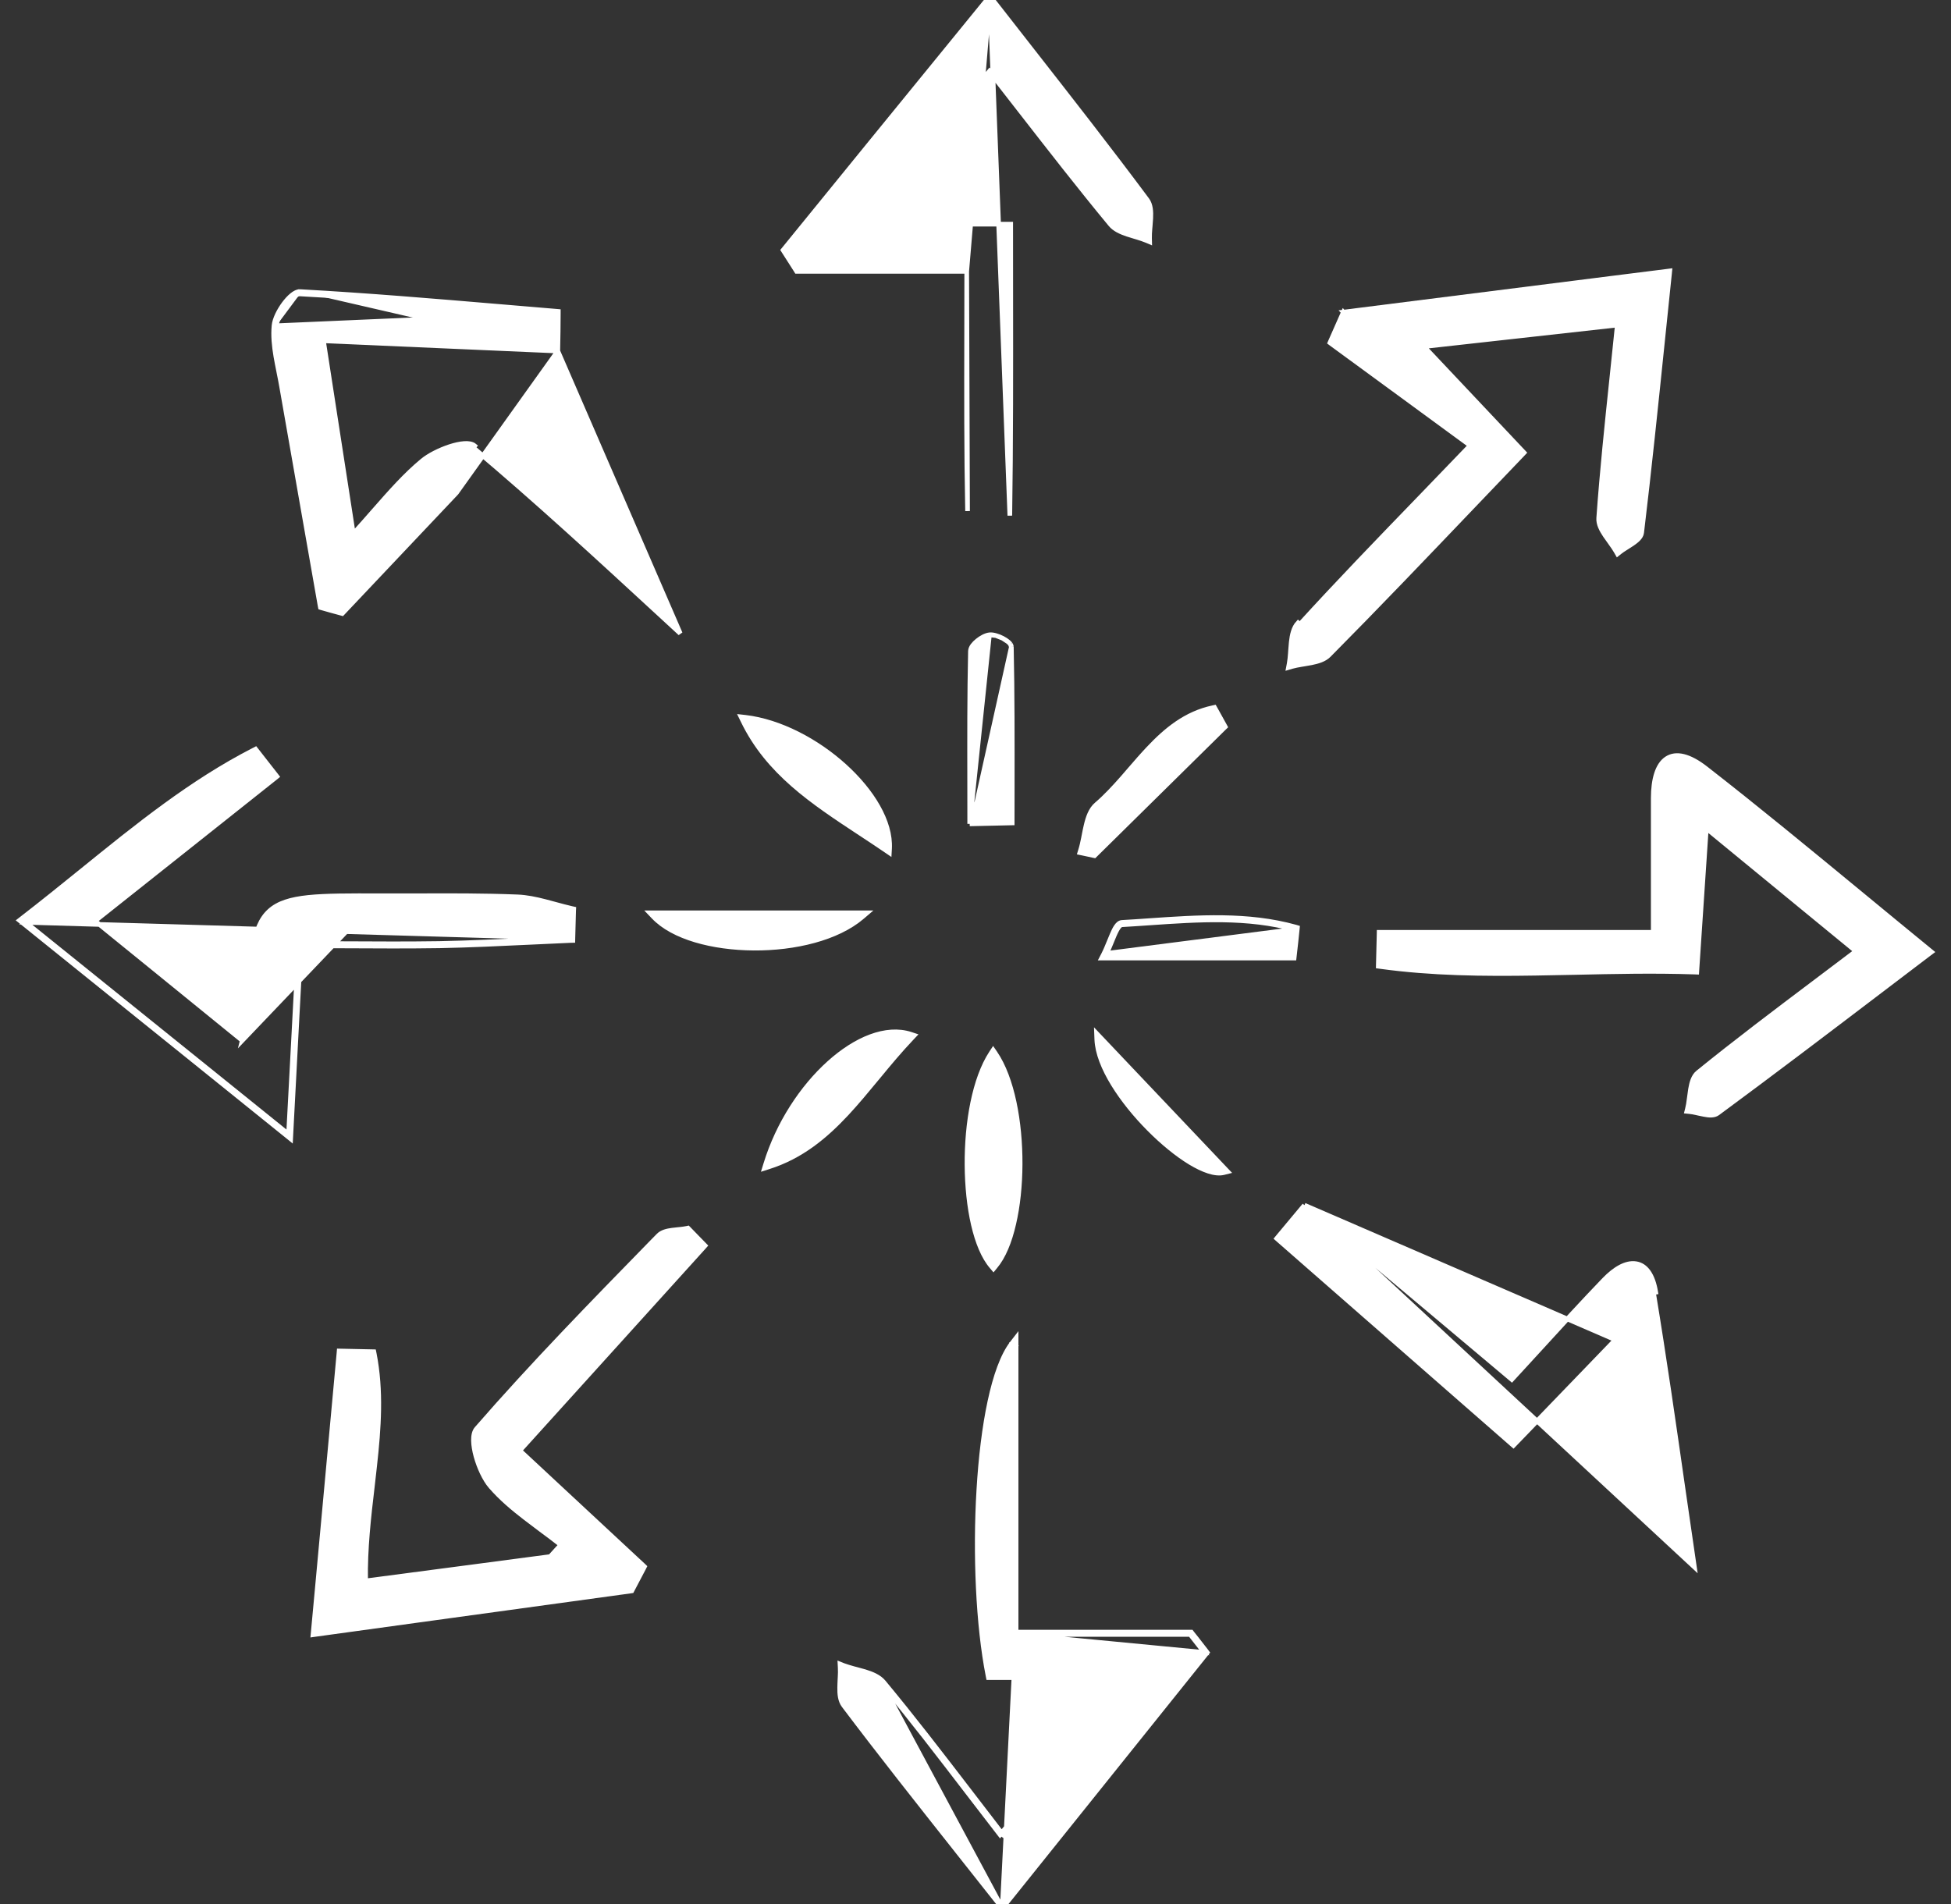 <svg xmlns="http://www.w3.org/2000/svg" width="42" height="41" viewBox="0 0 42 41" fill="none"><rect x="0" y="0" width="42" height="41" fill="#333333" stroke="none"/><path d="M5.215 22.401C4.547 21.858 3.924 21.352 3.301 20.845C2.887 20.509 2.474 20.174 2.047 19.827C2.872 19.172 3.66 18.546 4.436 17.93C4.935 17.533 5.429 17.141 5.924 16.748L5.962 16.717L5.932 16.678C5.865 16.592 5.797 16.506 5.729 16.419C5.662 16.333 5.594 16.247 5.527 16.16L5.502 16.128L5.465 16.147C4.122 16.835 2.956 17.779 1.743 18.762C1.327 19.098 0.906 19.439 0.469 19.776L0.419 19.815L0.469 19.855C1.865 20.979 3.151 22.015 4.548 23.141C5.072 23.564 5.613 24 6.181 24.457L6.257 24.519L6.262 24.421C6.313 23.432 6.358 22.601 6.4 21.797C6.426 21.318 6.451 20.849 6.477 20.363C6.802 20.363 7.126 20.364 7.449 20.366C8.122 20.37 8.791 20.373 9.459 20.363L9.459 20.363C10.119 20.35 10.779 20.318 11.439 20.287C11.721 20.274 12.003 20.26 12.285 20.248L12.332 20.247L12.333 20.2L12.349 19.61L12.351 19.569L12.31 19.56C12.192 19.533 12.075 19.501 11.957 19.469C11.883 19.449 11.808 19.428 11.732 19.409C11.537 19.359 11.339 19.317 11.14 19.309L11.14 19.309C10.418 19.28 9.695 19.282 8.974 19.285C8.712 19.285 8.45 19.286 8.189 19.285L5.215 22.401ZM5.215 22.401C5.233 22.328 5.249 22.265 5.264 22.209C5.271 22.183 5.277 22.159 5.283 22.135C5.306 22.045 5.321 21.975 5.325 21.906L5.325 21.906L5.325 21.902C5.36 21.26 5.387 20.774 5.449 20.408C5.512 20.042 5.611 19.786 5.8 19.614C5.988 19.442 6.256 19.361 6.637 19.321C7.018 19.282 7.521 19.283 8.186 19.285L8.189 19.285L5.215 22.401ZM12.283 20.198C12.001 20.21 11.718 20.224 11.436 20.237C10.777 20.268 10.117 20.3 9.458 20.313C8.791 20.323 8.123 20.32 7.45 20.316C7.111 20.314 6.771 20.313 6.429 20.313C6.403 20.816 6.377 21.3 6.351 21.794C6.309 22.581 6.265 23.395 6.215 24.357C6.224 24.364 6.234 24.372 6.243 24.379L6.212 24.418L6.162 24.416C6.163 24.404 6.163 24.392 6.164 24.38C5.614 23.936 5.089 23.513 4.579 23.102C3.196 21.987 1.921 20.959 0.54 19.848C0.537 19.851 0.534 19.853 0.531 19.856L12.283 20.198Z" fill="white" stroke="white" stroke-width="0.1"></path><path d="M12.008 7.557L11.956 7.555L11.956 7.555C10.328 7.484 8.7 7.413 6.963 7.337C7.034 7.795 7.103 8.239 7.171 8.682C7.31 9.578 7.449 10.474 7.606 11.492C7.764 11.318 7.911 11.151 8.05 10.992C8.411 10.581 8.726 10.223 9.088 9.923C9.231 9.803 9.465 9.686 9.682 9.615C9.79 9.58 9.898 9.555 9.989 9.549C10.077 9.542 10.165 9.552 10.22 9.599C10.22 9.599 10.22 9.599 10.22 9.599L10.188 9.637C11.558 10.791 12.876 12.007 14.193 13.221C14.344 13.36 14.494 13.498 14.644 13.637L12.008 7.557ZM12.008 7.557L12.009 7.506C12.014 7.256 12.019 7.003 12.019 6.751V6.705L11.973 6.701C11.581 6.668 11.189 6.635 10.797 6.602C9.352 6.48 7.908 6.358 6.462 6.278M12.008 7.557L9.825 10.611C9.657 10.788 9.489 10.967 9.319 11.146C8.682 11.821 8.036 12.505 7.388 13.188L7.368 13.209L7.339 13.201L7.339 13.201C7.202 13.164 7.065 13.127 6.928 13.087L6.898 13.078L6.892 13.048C6.795 12.495 6.698 11.944 6.601 11.392C6.421 10.37 6.241 9.348 6.063 8.326L6.063 8.326C6.046 8.224 6.025 8.122 6.004 8.018C6.003 8.012 6.002 8.007 6.001 8.001C5.979 7.891 5.957 7.781 5.938 7.671C5.901 7.45 5.878 7.228 5.899 7.009L5.899 7.009C5.912 6.869 6.005 6.686 6.11 6.543C6.164 6.47 6.223 6.404 6.281 6.357C6.336 6.311 6.4 6.275 6.462 6.278M6.113 8.317C6.29 9.34 6.47 10.361 6.65 11.383C6.747 11.935 6.845 12.487 6.942 13.039L6.113 8.317ZM6.113 8.317C6.095 8.215 6.074 8.112 6.053 8.009C5.986 7.675 5.918 7.338 5.949 7.013M6.113 8.317L5.949 7.013M5.949 7.013C5.973 6.761 6.292 6.318 6.459 6.328M5.949 7.013L11.969 6.751C11.577 6.718 11.184 6.685 10.792 6.652C9.347 6.53 7.904 6.408 6.459 6.328M6.462 6.278C6.462 6.278 6.462 6.278 6.462 6.278L6.459 6.328M6.462 6.278C6.462 6.278 6.461 6.278 6.461 6.278L6.459 6.328" fill="white" stroke="white" stroke-width="0.1"></path><path d="M36.733 17.834C37.461 18.433 38.118 18.972 38.771 19.508C39.163 19.829 39.552 20.148 39.954 20.479C39.667 20.697 39.384 20.91 39.105 21.12C38.218 21.788 37.372 22.426 36.551 23.092L36.55 23.092C36.501 23.133 36.467 23.189 36.443 23.251C36.419 23.313 36.404 23.382 36.392 23.453C36.384 23.505 36.377 23.559 36.37 23.612C36.367 23.631 36.365 23.651 36.362 23.669C36.353 23.741 36.343 23.809 36.327 23.87L36.313 23.926L36.371 23.932C36.416 23.936 36.466 23.946 36.52 23.958C36.534 23.961 36.549 23.964 36.564 23.968C36.603 23.976 36.643 23.985 36.681 23.992C36.735 24.003 36.788 24.01 36.838 24.009C36.887 24.007 36.936 23.997 36.977 23.967L36.977 23.967C38.176 23.083 39.362 22.181 40.626 21.22C40.923 20.995 41.224 20.766 41.53 20.533L41.581 20.495L41.532 20.455C41.033 20.047 40.552 19.651 40.082 19.263C38.925 18.31 37.836 17.412 36.723 16.545C36.371 16.27 36.081 16.197 35.876 16.335C35.776 16.402 35.705 16.515 35.659 16.658C35.613 16.801 35.59 16.98 35.59 17.184V17.19V17.195V17.201V17.206V17.211V17.217V17.222V17.227V17.233V17.238V17.243V17.249V17.254V17.259V17.265V17.27V17.276V17.281V17.286V17.292V17.297V17.302V17.308V17.313V17.318V17.324V17.329V17.334V17.34V17.345V17.351V17.356V17.361V17.366V17.372V17.377V17.383V17.388V17.393V17.399V17.404V17.409V17.415V17.42V17.425V17.431V17.436V17.442V17.447V17.452V17.458V17.463V17.468V17.474V17.479V17.485V17.49V17.495V17.501V17.506V17.511V17.517V17.522V17.527V17.533V17.538V17.544V17.549V17.554V17.56V17.565V17.57V17.576V17.581V17.587V17.592V17.597V17.603V17.608V17.613V17.619V17.624V17.63V17.635V17.64V17.646V17.651V17.657V17.662V17.667V17.673V17.678V17.683V17.689V17.694V17.7V17.705V17.71V17.716V17.721V17.727V17.732V17.737V17.743V17.748V17.754V17.759V17.764V17.77V17.775V17.781V17.786V17.791V17.797V17.802V17.808V17.813V17.819V17.824V17.829V17.835V17.84V17.846V17.851V17.856V17.862V17.867V17.873V17.878V17.884V17.889V17.894V17.9V17.905V17.911V17.916V17.922V17.927V17.933V17.938V17.943V17.949V17.954V17.96V17.965V17.971V17.976V17.981V17.987V17.992V17.998V18.003V18.009V18.014V18.02V18.025V18.03V18.036V18.041V18.047V18.052V18.058V18.063V18.069V18.074V18.08V18.085V18.091V18.096V18.102V18.107V18.113V18.118V18.124V18.129V18.135V18.14V18.145V18.151V18.157V18.162V18.168V18.173V18.178V18.184V18.189V18.195V18.201V18.206V18.212V18.217V18.223V18.228V18.234V18.239V18.245V18.25V18.256V18.261V18.267V18.272V18.278V18.283V18.289V18.294V18.3V18.305V18.311V18.317V18.322V18.328V18.333V18.339V18.344V18.35V18.355V18.361V18.367V18.372V18.378V18.383V18.389V18.394V18.4V18.405V18.411V18.417V18.422V18.428V18.433V18.439V18.445V18.45V18.456V18.461V18.467V18.473V18.478V18.484V18.489V18.495V18.501V18.506V18.512V18.517V18.523V18.529V18.534V18.54V18.546V18.551V18.557V18.562V18.568V18.574V18.579V18.585V18.591V18.596V18.602V18.608V18.613V18.619V18.625V18.63V18.636V18.642V18.647V18.653V18.659V18.664V18.67V18.676V18.681V18.687V18.693V18.698V18.704V18.71V18.715V18.721V18.727V18.733V18.738V18.744V18.75V18.755V18.761V18.767V18.773V18.778V18.784V18.79V18.795V18.801V18.807V18.813V18.818V18.824V18.83V18.836V18.841V18.847V18.853V18.859V18.864V18.87V18.876V18.882V18.887V18.893V18.899V18.905V18.911V18.916V18.922V18.928V18.934V18.939V18.945V18.951V18.957V18.963V18.969V18.974V18.98V18.986V18.992V18.998V19.003V19.009V19.015V19.021V19.027V19.033V19.038V19.044V19.05V19.056V19.062V19.068V19.074V19.08V19.085V19.091V19.097V19.103V19.109V19.115V19.121V19.127V19.133V19.138V19.144V19.15V19.156V19.162V19.168V19.174V19.18V19.186V19.192V19.198V19.203V19.209V19.215V19.221V19.227V19.233V19.239V19.245V19.251V19.257V19.263V19.269V19.275V19.281V19.287V19.293V19.299V19.305V19.311V19.317V19.323V19.329V19.335V19.341V19.347V19.353V19.359V19.365V19.371V19.377V19.383V19.389V19.395V19.401V19.407V19.413V19.419V19.425V19.431V19.438V19.444V19.45V19.456V19.462V19.468V19.474V19.48V19.486V19.492V19.498V19.504V19.511V19.517V19.523V19.529V19.535V19.541V19.547V19.553V19.559V19.566V19.572V19.578V19.584V19.59V19.596V19.603V19.609V19.615V19.621V19.627V19.633V19.64V19.646V19.652V19.658V19.664V19.671V19.677V19.683V19.689V19.695V19.702V19.708V19.714V19.72V19.727V19.733V19.739V19.745V19.752V19.758V19.764V19.77V19.777V19.783V19.789V19.796V19.802V19.808V19.814V19.821V19.827V19.833V19.84V19.846V19.852V19.859V19.865V19.871V19.878V19.884V19.89V19.897V19.903V19.909V19.916V19.922V19.928V19.935V19.941V19.948V19.954V19.96V19.967V19.973V19.98V19.986V19.992V19.999V20.005V20.012V20.018V20.024V20.031V20.037V20.044V20.05V20.057V20.063V20.07V20.072H35.58H35.568H35.555H35.543H35.531H35.519H35.507H35.495H35.483H35.471H35.458H35.446H35.434H35.422H35.41H35.398H35.386H35.374H35.362H35.35H35.337H35.325H35.313H35.301H35.289H35.277H35.265H35.253H35.241H35.229H35.217H35.205H35.193H35.181H35.169H35.157H35.145H35.133H35.121H35.109H35.097H35.085H35.073H35.061H35.049H35.037H35.025H35.013H35.001H34.989H34.977H34.965H34.953H34.941H34.929H34.917H34.905H34.893H34.881H34.869H34.857H34.845H34.833H34.821H34.809H34.798H34.786H34.774H34.762H34.75H34.738H34.726H34.714H34.702H34.69H34.678H34.667H34.655H34.643H34.631H34.619H34.607H34.595H34.584H34.572H34.56H34.548H34.536H34.524H34.512H34.501H34.489H34.477H34.465H34.453H34.441H34.429H34.418H34.406H34.394H34.382H34.37H34.359H34.347H34.335H34.323H34.311H34.3H34.288H34.276H34.264H34.252H34.241H34.229H34.217H34.205H34.194H34.182H34.17H34.158H34.147H34.135H34.123H34.111H34.099H34.088H34.076H34.064H34.053H34.041H34.029H34.017H34.006H33.994H33.982H33.97H33.959H33.947H33.935H33.924H33.912H33.9H33.889H33.877H33.865H33.853H33.842H33.83H33.818H33.807H33.795H33.783H33.772H33.76H33.748H33.737H33.725H33.713H33.702H33.69H33.678H33.667H33.655H33.644H33.632H33.62H33.609H33.597H33.585H33.574H33.562H33.55H33.539H33.527H33.516H33.504H33.492H33.481H33.469H33.458H33.446H33.434H33.423H33.411H33.4H33.388H33.376H33.365H33.353H33.342H33.33H33.319H33.307H33.295H33.284H33.272H33.261H33.249H33.237H33.226H33.214H33.203H33.191H33.18H33.168H33.157H33.145H33.134H33.122H33.111H33.099H33.087H33.076H33.064H33.053H33.041H33.03H33.018H33.007H32.995H32.984H32.972H32.961H32.949H32.938H32.926H32.915H32.903H32.892H32.88H32.869H32.857H32.846H32.834H32.823H32.811H32.8H32.788H32.777H32.766H32.754H32.742H32.731H32.72H32.708H32.697H32.685H32.674H32.662H32.651H32.639H32.628H32.617H32.605H32.594H32.582H32.571H32.559H32.548H32.536H32.525H32.514H32.502H32.491H32.479H32.468H32.456H32.445H32.434H32.422H32.411H32.399H32.388H32.377H32.365H32.354H32.342H32.331H32.319H32.308H32.297H32.285H32.274H32.263H32.251H32.24H32.228H32.217H32.206H32.194H32.183H32.172H32.16H32.149H32.137H32.126H32.115H32.103H32.092H32.081H32.069H32.058H32.046H32.035H32.024H32.012H32.001H31.99H31.978H31.967H31.956H31.944H31.933H31.922H31.91H31.899H31.887H31.876H31.865H31.853H31.842H31.831H31.819H31.808H31.797H31.785H31.774H31.763H31.751H31.74H31.729H31.718H31.706H31.695H31.683H31.672H31.661H31.65H31.638H31.627H31.616H31.604H31.593H31.582H31.57H31.559H31.548H31.537H31.525H31.514H31.503H31.491H31.48H31.469H31.457H31.446H31.435H31.424H31.412H31.401H31.39H31.378H31.367H31.356H31.345H31.333H31.322H31.311H31.299H31.288H31.277H31.266H31.254H31.243H31.232H31.221H31.209H31.198H31.187H31.175H31.164H31.153H31.142H31.13H31.119H31.108H31.096H31.085H31.074H31.063H31.052H31.04H31.029H31.018H31.006H30.995H30.984H30.973H30.961H30.95H30.939H30.928H30.916H30.905H30.894H30.883H30.872H30.86H30.849H30.838H30.826H30.815H30.804H30.793H30.782H30.77H30.759H30.748H30.737H30.725H30.714H30.703H30.692H30.68H30.669H30.658H30.647H30.635H30.624H30.613H30.602H30.59H30.579H30.568H30.557H30.546H30.534H30.523H30.512H30.501H30.489H30.478H30.467H30.456H30.445H30.433H30.422H30.411H30.4H30.389H30.377H30.366H30.355H30.344H30.332H30.321H30.31H30.299H30.288H30.276H30.265H30.254H30.243H30.231H30.22H30.209H30.198H30.187H30.175H30.164H30.153H30.142H30.131H30.119H30.108H30.097H30.086H30.074H30.063H30.052H30.041H30.03H30.018H30.007H29.996H29.985H29.974H29.962H29.951H29.94H29.929H29.918H29.906H29.895H29.884H29.873H29.861H29.85H29.839H29.828H29.817H29.805H29.794H29.783H29.772H29.761H29.749H29.738H29.689L29.688 20.12L29.68 20.439L29.672 20.758L29.671 20.802L29.715 20.808C30.82 20.96 31.934 20.971 33.06 20.953C33.339 20.949 33.619 20.943 33.9 20.937C34.751 20.918 35.609 20.899 36.479 20.928L36.527 20.93L36.53 20.882C36.598 19.847 36.658 18.938 36.733 17.834Z" fill="white" stroke="white" stroke-width="0.1"></path><path d="M28.921 6.72L28.948 6.717C30.823 6.479 32.695 6.243 34.7 5.99C35.09 5.941 35.484 5.891 35.884 5.841L35.946 5.833L35.94 5.895C35.89 6.371 35.842 6.833 35.796 7.285C35.644 8.756 35.504 10.114 35.341 11.468L35.341 11.468C35.335 11.519 35.306 11.563 35.271 11.6C35.236 11.637 35.191 11.672 35.144 11.704C35.109 11.728 35.071 11.752 35.034 11.775C35.022 11.783 35.01 11.79 34.998 11.798C34.949 11.829 34.904 11.858 34.867 11.888L34.821 11.925L34.792 11.874C34.761 11.819 34.721 11.762 34.679 11.704C34.669 11.69 34.659 11.675 34.649 11.661C34.617 11.617 34.584 11.572 34.554 11.527C34.476 11.41 34.406 11.281 34.416 11.153C34.487 10.15 34.592 9.149 34.704 8.086C34.742 7.731 34.779 7.369 34.817 6.998C33.894 7.1 33.031 7.196 32.127 7.297C31.652 7.35 31.166 7.404 30.654 7.461C31.07 7.903 31.457 8.313 31.844 8.723C32.15 9.047 32.456 9.371 32.777 9.712L32.809 9.746L32.776 9.781C32.423 10.15 32.072 10.517 31.722 10.883C30.681 11.973 29.654 13.049 28.607 14.105C28.513 14.2 28.372 14.241 28.232 14.269C28.182 14.279 28.129 14.287 28.078 14.296C28.057 14.299 28.037 14.302 28.017 14.306C27.945 14.318 27.877 14.331 27.815 14.348L27.737 14.371L27.752 14.291C27.765 14.222 27.772 14.146 27.778 14.067C27.779 14.047 27.781 14.027 27.782 14.007C27.786 13.947 27.791 13.886 27.797 13.827C27.814 13.672 27.846 13.515 27.944 13.409C27.944 13.409 27.944 13.409 27.944 13.409L27.981 13.443C28.797 12.548 29.64 11.675 30.608 10.674C30.939 10.33 31.286 9.971 31.651 9.591L28.921 6.72ZM28.921 6.72L28.909 6.746C28.821 6.945 28.732 7.145 28.646 7.341L28.63 7.378L28.662 7.402C29.186 7.785 29.709 8.168 30.237 8.555C30.69 8.887 31.147 9.222 31.61 9.561L28.921 6.72Z" fill="white" stroke="white" stroke-width="0.1"></path><path d="M13.575 34.254L13.601 34.25L13.613 34.227C13.653 34.151 13.694 34.073 13.735 33.995L13.735 33.995L13.735 33.995C13.776 33.917 13.817 33.84 13.857 33.763L13.874 33.729L13.847 33.703C13.253 33.15 12.659 32.597 12.043 32.025C11.763 31.764 11.479 31.5 11.189 31.23C11.991 30.344 12.773 29.479 13.548 28.622C14.084 28.029 14.616 27.441 15.148 26.853L15.179 26.818L15.147 26.785C15.095 26.73 15.041 26.676 14.988 26.622L14.988 26.622C14.935 26.568 14.883 26.515 14.831 26.46L14.811 26.44L14.784 26.446C14.737 26.456 14.686 26.462 14.631 26.468C14.617 26.47 14.603 26.471 14.589 26.472C14.548 26.476 14.507 26.48 14.466 26.486C14.361 26.5 14.249 26.525 14.177 26.598L14.177 26.598C14.133 26.643 14.089 26.688 14.045 26.732C12.758 28.05 11.468 29.371 10.26 30.759L10.26 30.759C10.207 30.82 10.191 30.915 10.192 31.014C10.194 31.116 10.214 31.235 10.247 31.355C10.313 31.593 10.431 31.849 10.56 32.001L10.561 32.001C10.78 32.255 11.039 32.473 11.307 32.679C11.418 32.765 11.529 32.848 11.64 32.931C11.786 33.039 11.932 33.147 12.074 33.26L11.971 33.373L11.845 33.512C11.297 33.584 10.749 33.657 10.197 33.73C9.431 33.831 8.659 33.933 7.871 34.036C7.859 33.339 7.938 32.663 8.016 31.998C8.033 31.853 8.05 31.709 8.065 31.564C8.156 30.744 8.213 29.939 8.056 29.141L8.048 29.102L8.008 29.101C7.898 29.098 7.788 29.096 7.678 29.094L7.678 29.094C7.568 29.092 7.458 29.09 7.348 29.087L7.301 29.086L7.297 29.133C7.147 30.773 6.995 32.416 6.828 34.226C6.801 34.523 6.773 34.825 6.744 35.132L6.738 35.195L6.801 35.186C7.549 35.083 8.272 34.983 8.978 34.886C10.567 34.667 12.071 34.46 13.575 34.254Z" fill="white" stroke="white" stroke-width="0.1"></path><path d="M28.082 25.947L28.12 25.979C29.396 27.05 30.672 28.124 31.982 29.226C32.169 29.384 32.357 29.542 32.545 29.7C32.746 29.483 32.941 29.269 33.135 29.057C33.606 28.541 34.064 28.04 34.534 27.552L34.534 27.552C34.65 27.432 34.767 27.338 34.881 27.278C34.995 27.218 35.108 27.19 35.215 27.206C35.433 27.238 35.583 27.447 35.644 27.82C35.644 27.82 35.644 27.82 35.644 27.82L35.595 27.828C35.827 29.232 36.029 30.641 36.231 32.05C36.312 32.612 36.393 33.175 36.476 33.738L28.082 25.947ZM28.082 25.947L28.05 25.985C27.926 26.131 27.803 26.279 27.681 26.427C27.626 26.493 27.571 26.559 27.516 26.625L27.485 26.663L27.521 26.695C28.861 27.868 30.202 29.042 31.571 30.239C31.894 30.521 32.218 30.805 32.544 31.09L32.58 31.121L32.613 31.087C33.107 30.576 33.553 30.113 34.02 29.629C34.263 29.377 34.512 29.119 34.776 28.845M28.082 25.947L34.776 28.845M34.776 28.845C35.069 30.33 35.318 31.592 35.572 32.877L34.776 28.845Z" fill="white" stroke="white" stroke-width="0.1"></path><path d="M21.309 -0.08L21.348 -0.031C21.619 0.317 21.884 0.655 22.144 0.988C23.041 2.135 23.881 3.208 24.694 4.301L24.694 4.301C24.773 4.407 24.78 4.556 24.773 4.7C24.77 4.754 24.765 4.81 24.761 4.865C24.759 4.884 24.757 4.902 24.756 4.921C24.75 4.994 24.745 5.064 24.747 5.129L24.749 5.207L24.678 5.177C24.616 5.151 24.549 5.13 24.479 5.108C24.461 5.103 24.443 5.097 24.425 5.092C24.372 5.076 24.319 5.06 24.267 5.043C24.129 4.997 23.992 4.937 23.905 4.831C23.254 4.044 22.628 3.239 21.961 2.382C21.746 2.104 21.526 1.822 21.3 1.533C20.9 2.02 20.512 2.493 20.114 2.978C19.637 3.561 19.145 4.162 18.6 4.826H18.604H18.61H18.617H18.624H18.631H18.638H18.644H18.651H18.658H18.665H18.671H18.678H18.685H18.692H18.698H18.705H18.712H18.718H18.725H18.732H18.739H18.745H18.752H18.759H18.765H18.772H18.779H18.785H18.792H18.799H18.805H18.812H18.819H18.825H18.832H18.838H18.845H18.852H18.858H18.865H18.872H18.878H18.885H18.891H18.898H18.904H18.911H18.918H18.924H18.931H18.937H18.944H18.95H18.957H18.963H18.97H18.977H18.983H18.99H18.996H19.003H19.009H19.016H19.022H19.029H19.035H19.042H19.048H19.055H19.061H19.068H19.074H19.081H19.087H19.093H19.1H19.106H19.113H19.119H19.126H19.132H19.139H19.145H19.151H19.158H19.164H19.171H19.177H19.184H19.19H19.196H19.203H19.209H19.215H19.222H19.228H19.235H19.241H19.247H19.254H19.26H19.267H19.273H19.279H19.286H19.292H19.298H19.305H19.311H19.317H19.324H19.33H19.336H19.343H19.349H19.355H19.362H19.368H19.374H19.381H19.387H19.393H19.399H19.406H19.412H19.418H19.424H19.431H19.437H19.443H19.45H19.456H19.462H19.468H19.475H19.481H19.487H19.494H19.5H19.506H19.512H19.518H19.525H19.531H19.537H19.543H19.55H19.556H19.562H19.568H19.575H19.581H19.587H19.593H19.599H19.606H19.612H19.618H19.624H19.63H19.637H19.643H19.649H19.655H19.661H19.668H19.674H19.68H19.686H19.692H19.698H19.705H19.711H19.717H19.723H19.729H19.735H19.741H19.748H19.754H19.76H19.766H19.772H19.779H19.785H19.791H19.797H19.803H19.809H19.815H19.821H19.828H19.834H19.84H19.846H19.852H19.858H19.864H19.87H19.877H19.883H19.889H19.895H19.901H19.907H19.913H19.919H19.925H19.932H19.938H19.944H19.95H19.956H19.962H19.968H19.974H19.98H19.986H19.993H19.999H20.005H20.011H20.017H20.023H20.029H20.035H20.041H20.047H20.053H20.059H20.066H20.072H20.078H20.084H20.09H20.096H20.102H20.108H20.114H20.12H20.126H20.132H20.139H20.145H20.151H20.157H20.163H20.169H20.175H20.181H20.187H20.193H20.199H20.205H20.211H20.217H20.223H20.23H20.236H20.242H20.248H20.254H20.26H20.266H20.272H20.278H20.284H20.29H20.296H20.302H20.308H20.314H20.32H20.326H20.332H20.339H20.345H20.351H20.357H20.363H20.369H20.375H20.381H20.387H20.393H20.399H20.405H20.411H20.417H20.423H20.429H20.436H20.442H20.448H20.454H20.46H20.466H20.472H20.478H20.484H20.49H20.496H20.502H20.508H20.514H20.52H20.526H20.532H20.538H20.544H20.551H20.557H20.563H20.569H20.575H20.581H20.587H20.593H20.599H20.605H20.611H20.617H20.623H20.63H20.636H20.642H20.648H20.654H20.66H20.666H20.672H20.678H20.684H20.69H20.696H20.702H20.709H20.715H20.721H20.727H20.733H20.739H20.745H20.751H20.757H20.763H20.769H20.776H20.782H20.788H20.794H20.8H20.806H20.812H20.818H20.824H20.831H20.837H20.843H20.849H20.855H20.861H20.867H20.873H20.879H20.886H20.892H20.898H20.904H20.91H20.916H20.922H20.928H20.934H20.941H20.947H20.953H20.959H20.965H20.971H20.977H20.984H20.99H20.996H21.002H21.008H21.015H21.021H21.027H21.033H21.039H21.045H21.052H21.058H21.064H21.07H21.076H21.082H21.088H21.095H21.101H21.107H21.113H21.119H21.126H21.132H21.138H21.144H21.151H21.157H21.163H21.169H21.175H21.182H21.188H21.194H21.2H21.206H21.213H21.219H21.225H21.231H21.238H21.244H21.25H21.256H21.263H21.269H21.275H21.281H21.288H21.294H21.3H21.306H21.313H21.319H21.325H21.332H21.338H21.344H21.351H21.357H21.363H21.369H21.376H21.382H21.388H21.395H21.401H21.407H21.414H21.42H21.426H21.433H21.439H21.445H21.452H21.458H21.464H21.471H21.477H21.483H21.49H21.496H21.503H21.509H21.515H21.522H21.528H21.534H21.541H21.547H21.554H21.56H21.566H21.573H21.579H21.586H21.592H21.599H21.605H21.611H21.618H21.624H21.631H21.637H21.644H21.65H21.657H21.663H21.669H21.676H21.682H21.689H21.695H21.702H21.708H21.758V4.876C21.758 5.344 21.759 5.805 21.759 6.259C21.761 7.931 21.763 9.515 21.739 11.101L21.309 -0.08ZM21.309 -0.08L21.27 -0.032C21.073 0.21 20.878 0.448 20.686 0.685C19.353 2.319 18.116 3.837 16.881 5.357L16.858 5.385L16.877 5.415C16.92 5.483 16.963 5.55 17.006 5.617L17.006 5.617C17.049 5.684 17.092 5.751 17.135 5.819L17.149 5.842H17.177H17.184H17.191H17.198H17.205H17.212H17.219H17.226H17.233H17.241H17.248H17.255H17.262H17.269H17.276H17.283H17.29H17.297H17.304H17.311H17.318H17.325H17.332H17.34H17.347H17.354H17.361H17.368H17.375H17.382H17.389H17.396H17.403H17.41H17.417H17.424H17.432H17.439H17.446H17.453H17.46H17.467H17.474H17.481H17.488H17.495H17.502H17.509H17.517H17.524H17.531H17.538H17.545H17.552H17.559H17.566H17.573H17.58H17.587H17.594H17.601H17.608H17.616H17.623H17.63H17.637H17.644H17.651H17.658H17.665H17.672H17.679H17.686H17.694H17.701H17.708H17.715H17.722H17.729H17.736H17.743H17.75H17.757H17.764H17.771H17.778H17.785H17.793H17.8H17.807H17.814H17.821H17.828H17.835H17.842H17.849H17.856H17.863H17.871H17.878H17.885H17.892H17.899H17.906H17.913H17.92H17.927H17.934H17.941H17.948H17.956H17.963H17.97H17.977H17.984H17.991H17.998H18.005H18.012H18.02H18.026H18.034H18.041H18.048H18.055H18.062H18.069H18.076H18.083H18.09H18.098H18.105H18.112H18.119H18.126H18.133H18.14H18.147H18.154H18.161H18.169H18.176H18.183H18.19H18.197H18.204H18.211H18.218H18.225H18.232H18.239H18.247H18.254H18.261H18.268H18.275H18.282H18.289H18.296H18.303H18.311H18.318H18.325H18.332H18.339H18.346H18.353H18.36H18.367H18.375H18.382H18.389H18.396H18.403H18.41H18.417H18.424H18.431H18.439H18.446H18.453H18.46H18.467H18.474H18.481H18.488H18.496H18.503H18.51H18.517H18.524H18.531H18.538H18.546H18.553H18.56H18.567H18.574H18.581H18.588H18.595H18.602H18.61H18.617H18.624H18.631H18.638H18.645H18.652H18.66H18.667H18.674H18.681H18.688H18.695H18.702H18.709H18.717H18.724H18.731H18.738H18.745H18.752H18.759H18.767H18.774H18.781H18.788H18.795H18.802H18.809H18.817H18.824H18.831H18.838H18.845H18.852H18.86H18.867H18.874H18.881H18.888H18.895H18.902H18.91H18.917H18.924H18.931H18.938H18.945H18.953H18.96H18.967H18.974H18.981H18.988H18.995H19.003H19.01H19.017H19.024H19.031H19.038H19.046H19.053H19.06H19.067H19.074H19.082H19.089H19.096H19.103H19.11H19.117H19.125H19.132H19.139H19.146H19.153H19.16H19.168H19.175H19.182H19.189H19.196H19.204H19.211H19.218H19.225H19.232H19.24H19.247H19.254H19.261H19.268H19.276H19.283H19.29H19.297H19.304H19.311H19.319H19.326H19.333H19.34H19.348H19.355H19.362H19.369H19.376H19.384H19.391H19.398H19.405H19.412H19.42H19.427H19.434H19.441H19.448H19.456H19.463H19.47H19.477H19.485H19.492H19.499H19.506H19.513H19.521H19.528H19.535H19.542H19.549H19.557H19.564H19.571H19.578H19.586H19.593H19.6H19.607H19.615H19.622H19.629H19.636H19.643H19.651H19.658H19.665H19.672H19.68H19.687H19.694H19.701H19.709H19.716H19.723H19.73H19.738H19.745H19.752H19.759H19.767H19.774H19.781H19.788H19.796H19.803H19.81H19.818H19.825H19.832H19.839H19.847H19.854H19.861H19.868H19.876H19.883H19.89H19.898H19.905H19.912H19.919H19.927H19.934H19.941H19.948H19.956H19.963H19.97H19.978H19.985H19.992H19.999H20.007H20.014H20.021H20.029H20.036H20.043H20.05H20.058H20.065H20.072H20.08H20.087H20.094H20.102H20.109H20.116H20.123H20.131H20.138H20.145H20.153H20.16H20.167H20.175H20.182H20.189H20.197H20.204H20.211H20.219H20.226H20.233H20.241H20.248H20.255H20.263H20.27H20.277H20.285H20.292H20.299H20.307H20.314H20.321H20.329H20.336H20.343H20.351H20.358H20.365H20.373H20.38H20.387H20.395H20.402H20.409H20.417H20.424H20.431H20.439H20.446H20.454H20.461H20.468H20.476H20.483H20.49H20.498H20.505H20.512H20.52H20.527H20.535H20.542H20.549H20.557H20.564H20.572H20.579H20.586H20.594H20.601H20.608H20.616H20.623H20.631H20.638H20.645H20.653H20.66H20.668H20.675H20.682H20.69H20.697H20.705H20.712H20.72H20.727H20.734H20.742H20.749H20.756H20.764H20.771H20.779H20.786H20.794H20.801H20.808H20.811M21.309 -0.08L20.811 5.842M20.811 5.842C20.81 6.282 20.809 6.711 20.809 7.132C20.806 8.479 20.803 9.741 20.829 11.003C20.829 11.003 20.829 11.003 20.829 11.003L20.811 5.842Z" fill="white" stroke="white" stroke-width="0.1"></path><path d="M21.576 41.08L21.538 41.031C21.23 40.64 20.932 40.265 20.644 39.901C19.754 38.776 18.947 37.757 18.165 36.72C18.085 36.615 18.073 36.468 18.076 36.327C18.076 36.273 18.08 36.217 18.082 36.163C18.084 36.145 18.085 36.126 18.085 36.108C18.089 36.036 18.091 35.968 18.087 35.904L18.083 35.826L18.155 35.855C18.225 35.881 18.3 35.903 18.379 35.925C18.401 35.931 18.422 35.936 18.444 35.942C18.502 35.957 18.561 35.973 18.618 35.99C18.772 36.037 18.925 36.099 19.021 36.214M21.576 41.08L18.983 36.246M21.576 41.08L21.616 41.031L21.893 40.686C23.336 38.884 24.651 37.244 25.965 35.608L25.989 35.578L25.966 35.547C25.896 35.456 25.826 35.366 25.755 35.276C25.724 35.237 25.693 35.198 25.662 35.159L25.647 35.139H25.623H25.616H25.609H25.602H25.595H25.588H25.581H25.574H25.567H25.561H25.554H25.547H25.54H25.533H25.526H25.519H25.512H25.505H25.498H25.491H25.485H25.478H25.471H25.464H25.457H25.45H25.443H25.436H25.429H25.422H25.416H25.409H25.402H25.395H25.388H25.381H25.374H25.367H25.36H25.353H25.346H25.34H25.333H25.326H25.319H25.312H25.305H25.298H25.291H25.284H25.277H25.27H25.264H25.257H25.25H25.243H25.236H25.229H25.222H25.215H25.208H25.201H25.194H25.187H25.18H25.174H25.167H25.16H25.153H25.146H25.139H25.132H25.125H25.118H25.111H25.104H25.097H25.09H25.083H25.076H25.07H25.063H25.056H25.049H25.042H25.035H25.028H25.021H25.014H25.007H25H24.993H24.986H24.979H24.972H24.965H24.958H24.951H24.945H24.938H24.93H24.924H24.917H24.91H24.903H24.896H24.889H24.882H24.875H24.868H24.861H24.854H24.847H24.84H24.833H24.826H24.819H24.812H24.805H24.798H24.791H24.784H24.777H24.77H24.763H24.756H24.749H24.742H24.735H24.728H24.721H24.714H24.707H24.7H24.693H24.686H24.679H24.672H24.665H24.658H24.651H24.644H24.637H24.63H24.623H24.616H24.609H24.602H24.595H24.588H24.581H24.574H24.567H24.56H24.553H24.546H24.539H24.532H24.524H24.517H24.51H24.503H24.496H24.489H24.482H24.475H24.468H24.461H24.454H24.447H24.44H24.433H24.426H24.419H24.411H24.404H24.397H24.39H24.383H24.376H24.369H24.362H24.355H24.348H24.34H24.333H24.326H24.319H24.312H24.305H24.298H24.291H24.284H24.276H24.269H24.262H24.255H24.248H24.241H24.234H24.227H24.219H24.212H24.205H24.198H24.191H24.184H24.177H24.169H24.162H24.155H24.148H24.141H24.134H24.126H24.119H24.112H24.105H24.098H24.09H24.083H24.076H24.069H24.062H24.055H24.047H24.04H24.033H24.026H24.018H24.011H24.004H23.997H23.99H23.982H23.975H23.968H23.961H23.953H23.946H23.939H23.932H23.924H23.917H23.91H23.903H23.895H23.888H23.881H23.874H23.866H23.859H23.852H23.845H23.837H23.83H23.823H23.816H23.808H23.801H23.794H23.786H23.779H23.772H23.764H23.757H23.75H23.742H23.735H23.728H23.72H23.713H23.706H23.698H23.691H23.684H23.676H23.669H23.662H23.654H23.647H23.64H23.632H23.625H23.617H23.61H23.603H23.595H23.588H23.58H23.573H23.566H23.558H23.551H23.543H23.536H23.529H23.521H23.514H23.506H23.499H23.491H23.484H23.477H23.469H23.462H23.454H23.447H23.439H23.432H23.424H23.417H23.409H23.402H23.394H23.387H23.379H23.372H23.364H23.357H23.349H23.342H23.334H23.327H23.319H23.312H23.304H23.297H23.289H23.282H23.274H23.267H23.259H23.252H23.244H23.236H23.229H23.221H23.214H23.206H23.198H23.191H23.183H23.176H23.168H23.16H23.153H23.145H23.138H23.13H23.122H23.115H23.107H23.099H23.092H23.084H23.077H23.069H23.061H23.054H23.046H23.038H23.031H23.023H23.015H23.008H23H22.992H22.984H22.977H22.969H22.961H22.954H22.946H22.938H22.93H22.923H22.915H22.907H22.899H22.892H22.884H22.876H22.868H22.861H22.853H22.845H22.837H22.829H22.822H22.814H22.806H22.798H22.79H22.783H22.775H22.767H22.759H22.751H22.743H22.735H22.728H22.72H22.712H22.704H22.696H22.688H22.68H22.673H22.665H22.657H22.649H22.641H22.633H22.625H22.617H22.609H22.601H22.593H22.585H22.578H22.57H22.562H22.554H22.546H22.538H22.53H22.522H22.514H22.506H22.498H22.49H22.482H22.474H22.466H22.458H22.45H22.442H22.434H22.426H22.418H22.41H22.401H22.393H22.385H22.377H22.369H22.361H22.353H22.345H22.337H22.329H22.321H22.312H22.304H22.296H22.288H22.28H22.272H22.264H22.256H22.247H22.239H22.231H22.223H22.215H22.206H22.198H22.19H22.182H22.174H22.165H22.157H22.149H22.141H22.133H22.124H22.116H22.108H22.099H22.091H22.083H22.075H22.066H22.058H22.05H22.041H22.033H22.025H22.017H22.008H22H21.992H21.983H21.975H21.967H21.958H21.95H21.942H21.933H21.925H21.916H21.908H21.899H21.891H21.883H21.874H21.874M21.576 41.08L21.874 35.189M19.021 36.214C19.021 36.215 19.021 36.215 19.021 36.215L18.983 36.246M19.021 36.214C19.021 36.214 19.021 36.214 19.021 36.214L18.983 36.246M19.021 36.214C19.653 36.975 20.256 37.761 20.91 38.613C21.121 38.889 21.337 39.171 21.562 39.462M18.983 36.246C19.614 37.006 20.216 37.791 20.869 38.643C21.083 38.922 21.302 39.207 21.529 39.501C21.54 39.488 21.551 39.475 21.562 39.462M21.562 39.462C21.572 39.475 21.583 39.489 21.593 39.502C21.582 39.516 21.572 39.529 21.561 39.542L24.38 36.118H24.377H24.37H24.363H24.355H24.348H24.341H24.334H24.326H24.319H24.315M21.562 39.462C21.924 39.022 22.279 38.592 22.641 38.151C23.167 37.513 23.709 36.855 24.315 36.118M24.315 36.118C24.328 36.102 24.342 36.085 24.356 36.069H24.421H21.319C20.902 33.954 21.044 30.128 21.774 29.022V29.017V29.004V28.991V28.978V28.965V28.951H21.824L21.863 28.982C21.85 28.999 21.837 29.018 21.824 29.037V35.139H21.832H21.841H21.849H21.857H21.866H21.874M24.315 36.118H24.312H24.305H24.298H24.291H24.283H24.276H24.269H24.262H24.255H24.248H24.24H24.233H24.226H24.219H24.212H24.205H24.198H24.191H24.184H24.177H24.169H24.162H24.155H24.148H24.141H24.134H24.127H24.12H24.113H24.106H24.099H24.092H24.085H24.078H24.071H24.064H24.057H24.05H24.043H24.037H24.029H24.023H24.016H24.009H24.002H23.995H23.988H23.981H23.974H23.967H23.96H23.954H23.947H23.94H23.933H23.926H23.919H23.913H23.906H23.899H23.892H23.885H23.878H23.872H23.865H23.858H23.851H23.844H23.838H23.831H23.824H23.817H23.811H23.804H23.797H23.79H23.784H23.777H23.77H23.764H23.757H23.75H23.744H23.737H23.73H23.723H23.717H23.71H23.703H23.697H23.69H23.683H23.677H23.67H23.664H23.657H23.65H23.644H23.637H23.631H23.624H23.617H23.611H23.604H23.598H23.591H23.585H23.578H23.572H23.565H23.558H23.552H23.545H23.539H23.532H23.526H23.519H23.513H23.506H23.5H23.493H23.487H23.48H23.474H23.468H23.461H23.455H23.448H23.442H23.435H23.429H23.422H23.416H23.41H23.403H23.397H23.39H23.384H23.378H23.371H23.365H23.358H23.352H23.346H23.339H23.333H23.327H23.32H23.314H23.308H23.301H23.295H23.289H23.282H23.276H23.27H23.263H23.257H23.251H23.244H23.238H23.232H23.226H23.219H23.213H23.207H23.201H23.194H23.188H23.182H23.176H23.169H23.163H23.157H23.151H23.145H23.138H23.132H23.126H23.12H23.114H23.107H23.101H23.095H23.089H23.083H23.076H23.07H23.064H23.058H23.052H23.046H23.04H23.034H23.027H23.021H23.015H23.009H23.003H22.997H22.991H22.985H22.979H22.973H22.966H22.96H22.954H22.948H22.942H22.936H22.93H22.924H22.918H22.912H22.906H22.9H22.894H22.888H22.882H22.876H22.87H22.864H22.858H22.852H22.846H22.84H22.834H22.828H22.822H22.816H22.81H22.804H22.798H22.792H22.786H22.78H22.774H22.768H22.762H22.756H22.75H22.744H22.738H22.732H22.727H22.721H22.715H22.709H22.703H22.697H22.691H22.685H22.679H22.673H22.668H22.662H22.656H22.65H22.644H22.638H22.632H22.626H22.62H22.615H22.609H22.603H22.597H22.591H22.585H22.58H22.574H22.568H22.562H22.556H22.55H22.545H22.539H22.533H22.527H22.521H22.516H22.51H22.504H22.498H22.493H22.487H22.481H22.475H22.47H22.464H22.458H22.452H22.447H22.441H22.435H22.429H22.424H22.418H22.412H22.406H22.401H22.395H22.389H22.384H22.378H22.372H22.366H22.361H22.355H22.349H22.343H22.338H22.332H22.326H22.321H22.315H22.309H22.304H22.298H22.292H22.287H22.281H22.275H22.27H22.264H22.259H22.253H22.247H22.241H22.236H22.23H22.225H22.219H22.213H22.208H22.202H22.197H22.191H22.185H22.18H22.174H22.168H22.163H22.157H22.152H22.146H22.14H22.135H22.129H22.124H22.118H22.113H22.107H22.101H22.096H22.09H22.085H22.079H22.073H22.068H22.062H22.057H22.051H22.046H22.04H22.035H22.029H22.024H22.018H22.012H22.007H22.001H21.996H21.99H21.985H21.979H21.974H21.968H21.963H21.957H21.952H21.946H21.941H21.935H21.93H21.924H21.919H21.913H21.908H21.902H21.897H21.891H21.886H21.88H21.875H21.869H21.864H21.858H21.853H21.848H21.842H21.837H21.831H21.826H21.82H21.815H21.809H21.804H21.798H21.793H21.787H21.782H21.776H21.771H21.766H21.76H21.755H21.749H21.744H21.738H21.733H21.728H21.722H21.717H21.711H21.706H21.701H21.695H21.69H21.684H21.679H21.673H21.668H21.663H21.657H21.652H21.646H21.641H21.636H21.63H21.625H21.619H21.614H21.609H21.603H21.598H21.592H21.587H21.582H21.576H21.571H21.566H21.56H21.555H21.549H21.544H21.539H21.533H21.528H21.523H21.517H21.512H21.506H21.501H21.496H21.49H21.485H21.48H21.474H21.469H21.463H21.458H21.453H21.447H21.442H21.437H21.431H21.426H21.421H21.415H21.41H21.405H21.399H21.394H21.389H21.383H21.378H21.373H21.367H21.362H21.357H21.351H21.346H21.341H21.335H21.33H21.325H21.319H21.278L21.27 36.078C21.056 34.992 20.989 33.459 21.072 32.073C21.113 31.379 21.192 30.721 21.31 30.172C21.427 29.626 21.584 29.181 21.784 28.921L21.874 28.805V28.951V28.965V28.978V28.991V29.004V29.017V29.03V29.044V29.057V29.07V29.083V29.096V29.109V29.122V29.135V29.148V29.161V29.174V29.187V29.201V29.213V29.227V29.24V29.253V29.266V29.279V29.292V29.305V29.317V29.331V29.343V29.356V29.369V29.382V29.395V29.408V29.421V29.434V29.447V29.46V29.473V29.486V29.498V29.511V29.524V29.537V29.55V29.563V29.576V29.588V29.601V29.614V29.627V29.64V29.653V29.665V29.678V29.691V29.704V29.716V29.729V29.742V29.755V29.768V29.78V29.793V29.806V29.819V29.831V29.844V29.857V29.869V29.882V29.895V29.907V29.92V29.933V29.945V29.958V29.971V29.983V29.996V30.009V30.021V30.034V30.047V30.059V30.072V30.084V30.097V30.109V30.122V30.135V30.147V30.16V30.172V30.185V30.197V30.21V30.223V30.235V30.247V30.26V30.273V30.285V30.298V30.31V30.323V30.335V30.348V30.36V30.372V30.385V30.397V30.41V30.422V30.435V30.447V30.46V30.472V30.485V30.497V30.509V30.522V30.534V30.547V30.559V30.571V30.584V30.596V30.608V30.621V30.633V30.646V30.658V30.67V30.683V30.695V30.707V30.72V30.732V30.744V30.757V30.769V30.781V30.794V30.806V30.818V30.831V30.843V30.855V30.867V30.88V30.892V30.904V30.916V30.929V30.941V30.953V30.965V30.978V30.99V31.002V31.014V31.027V31.039V31.051V31.063V31.076V31.088V31.1V31.112V31.124V31.137V31.149V31.161V31.173V31.185V31.197V31.21V31.222V31.234V31.246V31.258V31.27V31.282V31.295V31.307V31.319V31.331V31.343V31.355V31.367V31.38V31.392V31.404V31.416V31.428V31.44V31.452V31.464V31.476V31.488V31.501V31.513V31.525V31.537V31.549V31.561V31.573V31.585V31.597V31.609V31.621V31.633V31.645V31.657V31.669V31.681V31.694V31.706V31.718V31.73V31.742V31.754V31.766V31.778V31.79V31.802V31.814V31.826V31.838V31.85V31.862V31.874V31.886V31.898V31.91V31.922V31.934V31.946V31.958V31.97V31.982V31.994V32.006V32.018V32.03V32.041V32.053V32.065V32.077V32.089V32.101V32.113V32.125V32.137V32.149V32.161V32.173V32.185V32.197V32.209V32.221V32.233V32.245V32.257V32.268V32.28V32.292V32.304V32.316V32.328V32.34V32.352V32.364V32.376V32.388V32.4V32.411V32.423V32.435V32.447V32.459V32.471V32.483V32.495V32.507V32.519V32.53V32.542V32.554V32.566V32.578V32.59V32.602V32.614V32.626V32.637V32.649V32.661V32.673V32.685V32.697V32.709V32.721V32.732V32.744V32.756V32.768V32.78V32.792V32.804V32.816V32.827V32.839V32.851V32.863V32.875V32.887V32.898V32.91V32.922V32.934V32.946V32.958V32.97V32.981V32.993V33.005V33.017V33.029V33.041V33.053V33.065V33.076V33.088V33.1V33.112V33.124V33.136V33.148V33.159V33.171V33.183V33.195V33.207V33.219V33.23V33.242V33.254V33.266V33.278V33.29V33.301V33.313V33.325V33.337V33.349V33.361V33.373V33.385V33.396V33.408V33.42V33.432V33.444V33.456V33.468V33.479V33.491V33.503V33.515V33.527V33.539V33.55V33.562V33.574V33.586V33.598V33.61V33.622V33.633V33.645V33.657V33.669V33.681V33.693V33.705V33.717V33.728V33.74V33.752V33.764V33.776V33.788V33.8V33.812V33.823V33.835V33.847V33.859V33.871V33.883V33.895V33.907V33.918V33.93V33.942V33.954V33.966V33.978V33.99V34.002V34.014V34.025V34.037V34.049V34.061V34.073V34.085V34.097V34.109V34.121V34.133V34.145V34.156V34.168V34.18V34.192V34.204V34.216V34.228V34.24V34.252V34.264V34.276V34.288V34.3V34.311V34.323V34.335V34.347V34.359V34.371V34.383V34.395V34.407V34.419V34.431V34.443V34.455V34.467V34.479V34.491V34.503V34.515V34.527V34.539V34.551V34.563V34.575V34.587V34.599V34.611V34.623V34.635V34.647V34.658V34.67V34.682V34.694V34.707V34.719V34.731V34.743V34.755V34.767V34.779V34.791V34.803V34.815V34.827V34.839V34.851V34.863V34.875V34.887V34.899V34.911V34.923V34.935V34.947V34.959V34.971V34.984V34.996V35.008V35.02V35.032V35.044V35.056V35.068V35.08V35.093V35.105V35.117V35.129V35.139M21.874 35.139V35.141V35.153V35.165V35.177V35.189M18.137 35.901L18.187 35.898C18.188 35.905 18.188 35.913 18.188 35.92C18.171 35.914 18.154 35.908 18.137 35.901ZM18.137 35.901L18.119 35.948C18.126 35.95 18.133 35.953 18.139 35.955C18.139 35.937 18.138 35.919 18.137 35.901ZM21.577 41C21.566 40.986 21.556 40.973 21.545 40.96L21.538 40.969L21.577 41ZM21.577 41L21.616 40.969C21.614 40.966 21.611 40.963 21.609 40.96L21.577 41ZM21.874 35.189H25.623C25.654 35.229 25.685 35.269 25.716 35.308C25.786 35.398 25.857 35.487 25.926 35.577L21.874 35.189Z" fill="white" stroke="white" stroke-width="0.1"></path><path d="M21.422 22.669L21.38 22.608L21.339 22.67C20.977 23.222 20.81 24.175 20.817 25.082C20.82 25.537 20.866 25.983 20.954 26.365C21.042 26.745 21.173 27.068 21.349 27.271L21.387 27.316L21.424 27.271C21.602 27.061 21.735 26.734 21.823 26.35C21.913 25.965 21.959 25.519 21.961 25.065C21.965 24.16 21.793 23.213 21.422 22.669Z" fill="white" stroke="white" stroke-width="0.1"></path><path d="M20.875 17.737V17.686C20.875 17.415 20.874 17.143 20.874 16.871C20.872 15.919 20.87 14.969 20.891 14.018L20.891 14.018C20.892 13.975 20.913 13.933 20.939 13.897C20.966 13.861 21.002 13.825 21.042 13.793C21.119 13.731 21.218 13.676 21.3 13.667M20.875 17.737L21.3 13.667C21.3 13.667 21.3 13.667 21.3 13.667M20.875 17.737L20.926 17.736M20.875 17.737L20.926 17.736M21.3 13.667C21.343 13.662 21.393 13.67 21.441 13.684M21.3 13.667L21.441 13.684M20.926 17.736C21.063 17.734 21.199 17.73 21.335 17.727L21.34 17.727C21.474 17.724 21.608 17.72 21.741 17.718L21.79 17.717V17.668C21.79 17.434 21.791 17.2 21.791 16.966C21.792 15.953 21.794 14.94 21.772 13.928L21.772 13.928M20.926 17.736L21.772 13.928M21.772 13.928L21.772 13.927M21.772 13.928L21.772 13.927M21.772 13.927C21.771 13.903 21.76 13.883 21.75 13.867M21.772 13.927L21.75 13.867M21.75 13.867C21.738 13.851 21.723 13.836 21.707 13.822M21.75 13.867L21.707 13.822M21.707 13.822C21.675 13.794 21.632 13.766 21.586 13.742M21.707 13.822L21.586 13.742M21.586 13.742C21.54 13.718 21.489 13.697 21.441 13.684M21.586 13.742L21.441 13.684M20.925 17.636C20.925 17.381 20.924 17.126 20.924 16.87C20.922 15.919 20.92 14.969 20.941 14.019L20.925 17.636Z" fill="white" stroke="white" stroke-width="0.1"></path><path d="M26.35 15.674L26.377 15.648L26.359 15.615C26.326 15.556 26.293 15.497 26.261 15.438L26.261 15.438L26.261 15.438C26.228 15.379 26.195 15.32 26.163 15.261L26.145 15.229L26.108 15.237C25.527 15.361 25.102 15.714 24.722 16.117C24.588 16.259 24.459 16.408 24.331 16.556C24.278 16.618 24.225 16.68 24.171 16.741C23.989 16.948 23.805 17.147 23.605 17.319C23.48 17.425 23.421 17.598 23.38 17.774C23.364 17.842 23.35 17.912 23.337 17.98C23.332 18.003 23.328 18.025 23.324 18.047C23.306 18.138 23.287 18.224 23.262 18.303L23.246 18.356L23.3 18.367C23.338 18.375 23.378 18.384 23.417 18.392L23.418 18.392C23.457 18.401 23.497 18.41 23.536 18.418L23.562 18.423L23.581 18.404C24.504 17.496 25.427 16.585 26.35 15.674Z" fill="white" stroke="white" stroke-width="0.1"></path><path d="M26.346 25.245L26.429 25.224L26.37 25.162C25.695 24.452 24.977 23.695 24.263 22.941C24.074 22.742 23.885 22.542 23.698 22.345L23.606 22.248L23.611 22.381C23.623 22.673 23.76 23.008 23.963 23.34C24.167 23.673 24.44 24.009 24.733 24.304C25.025 24.599 25.337 24.854 25.619 25.026C25.76 25.111 25.895 25.177 26.017 25.216C26.138 25.255 26.251 25.269 26.346 25.245Z" fill="white" stroke="white" stroke-width="0.1"></path><path d="M19.628 22.349L19.682 22.292L19.607 22.267C19.075 22.094 18.424 22.367 17.848 22.886C17.269 23.407 16.752 24.187 16.485 25.06L16.457 25.151L16.548 25.122C17.245 24.901 17.761 24.473 18.23 23.97C18.45 23.733 18.66 23.479 18.873 23.221C18.887 23.204 18.9 23.188 18.914 23.172C19.141 22.896 19.373 22.618 19.628 22.349Z" fill="white" stroke="white" stroke-width="0.1"></path><path d="M16.042 15.443L15.952 15.433L15.992 15.515C16.529 16.63 17.489 17.262 18.512 17.936C18.698 18.058 18.885 18.181 19.072 18.309L19.145 18.359L19.15 18.271C19.166 17.98 19.071 17.669 18.899 17.365C18.727 17.06 18.476 16.76 18.179 16.491C17.584 15.953 16.793 15.531 16.042 15.443Z" fill="white" stroke="white" stroke-width="0.1"></path><path d="M14.102 19.652H13.986L14.066 19.736C14.277 19.96 14.598 20.128 14.974 20.24C15.35 20.352 15.785 20.41 16.226 20.413C17.106 20.419 18.025 20.203 18.564 19.74L18.667 19.652H18.532H18.523H18.513H18.504H18.495H18.486H18.477H18.468H18.459H18.449H18.44H18.431H18.422H18.413H18.404H18.395H18.386H18.376H18.367H18.358H18.349H18.34H18.331H18.322H18.313H18.304H18.295H18.286H18.276H18.267H18.258H18.249H18.24H18.231H18.222H18.213H18.204H18.195H18.186H18.177H18.168H18.159H18.15H18.141H18.132H18.123H18.114H18.105H18.096H18.087H18.078H18.07H18.061H18.052H18.043H18.034H18.025H18.016H18.007H17.998H17.989H17.98H17.971H17.962H17.953H17.945H17.936H17.927H17.918H17.909H17.9H17.891H17.882H17.873H17.865H17.856H17.847H17.838H17.829H17.82H17.811H17.803H17.794H17.785H17.776H17.767H17.758H17.75H17.741H17.732H17.723H17.714H17.706H17.697H17.688H17.679H17.67H17.662H17.653H17.644H17.635H17.627H17.618H17.609H17.6H17.591H17.583H17.574H17.565H17.556H17.548H17.539H17.53H17.521H17.513H17.504H17.495H17.486H17.478H17.469H17.46H17.452H17.443H17.434H17.425H17.417H17.408H17.399H17.391H17.382H17.373H17.365H17.356H17.347H17.339H17.33H17.321H17.313H17.304H17.295H17.287H17.278H17.269H17.261H17.252H17.243H17.235H17.226H17.217H17.209H17.2H17.191H17.183H17.174H17.166H17.157H17.148H17.14H17.131H17.122H17.114H17.105H17.097H17.088H17.079H17.071H17.062H17.054H17.045H17.036H17.028H17.019H17.011H17.002H16.994H16.985H16.976H16.968H16.959H16.951H16.942H16.933H16.925H16.916H16.908H16.899H16.891H16.882H16.873H16.865H16.856H16.848H16.839H16.831H16.822H16.814H16.805H16.797H16.788H16.779H16.771H16.762H16.754H16.745H16.737H16.728H16.72H16.711H16.703H16.694H16.686H16.677H16.669H16.66H16.652H16.643H16.634H16.626H16.617H16.609H16.601H16.592H16.584H16.575H16.567H16.558H16.549H16.541H16.532H16.524H16.515H16.507H16.498H16.49H16.482H16.473H16.465H16.456H16.448H16.439H16.431H16.422H16.414H16.405H16.397H16.388H16.38H16.371H16.363H16.354H16.346H16.337H16.329H16.32H16.312H16.303H16.295H16.286H16.278H16.27H16.261H16.253H16.244H16.236H16.227H16.219H16.21H16.202H16.193H16.185H16.176H16.168H16.159H16.151H16.142H16.134H16.125H16.117H16.109H16.1H16.092H16.083H16.075H16.066H16.058H16.049H16.041H16.032H16.024H16.015H16.007H15.999H15.99H15.982H15.973H15.965H15.956H15.948H15.939H15.931H15.922H15.914H15.906H15.897H15.889H15.88H15.872H15.863H15.855H15.846H15.838H15.829H15.821H15.812H15.804H15.796H15.787H15.779H15.77H15.762H15.753H15.745H15.736H15.728H15.719H15.711H15.703H15.694H15.686H15.677H15.669H15.66H15.652H15.643H15.635H15.626H15.618H15.609H15.601H15.592H15.584H15.575H15.567H15.559H15.55H15.541H15.533H15.525H15.516H15.508H15.499H15.491H15.482H15.474H15.465H15.457H15.448H15.44H15.431H15.423H15.414H15.406H15.397H15.389H15.38H15.372H15.363H15.355H15.346H15.338H15.329H15.321H15.312H15.304H15.295H15.287H15.278H15.27H15.261H15.253H15.244H15.236H15.227H15.219H15.21H15.202H15.193H15.185H15.176H15.168H15.159H15.15H15.142H15.133H15.125H15.116H15.108H15.099H15.091H15.082H15.074H15.065H15.057H15.048H15.04H15.031H15.022H15.014H15.005H14.997H14.988H14.979H14.971H14.962H14.954H14.945H14.937H14.928H14.919H14.911H14.902H14.894H14.885H14.877H14.868H14.86H14.851H14.842H14.834H14.825H14.816H14.808H14.799H14.791H14.782H14.773H14.765H14.756H14.748H14.739H14.73H14.722H14.713H14.704H14.696H14.687H14.678H14.67H14.661H14.653H14.644H14.635H14.627H14.618H14.609H14.601H14.592H14.583H14.575H14.566H14.557H14.549H14.54H14.531H14.523H14.514H14.505H14.497H14.488H14.479H14.47H14.462H14.453H14.444H14.436H14.427H14.418H14.409H14.401H14.392H14.383H14.375H14.366H14.357H14.348H14.34H14.331H14.322H14.313H14.305H14.296H14.287H14.278H14.27H14.261H14.252H14.243H14.234H14.226H14.217H14.208H14.199H14.191H14.182H14.173H14.164H14.155H14.146H14.138H14.129H14.12H14.111H14.102Z" fill="white" stroke="white" stroke-width="0.1"></path><path d="M27.814 20.626H27.859L27.864 20.581L27.864 20.581C27.886 20.393 27.907 20.204 27.926 20.012L27.93 19.971L27.89 19.959C26.864 19.674 25.791 19.748 24.735 19.821C24.54 19.835 24.346 19.848 24.152 19.859L24.152 19.859L24.152 19.859C24.123 19.861 24.099 19.874 24.08 19.89C24.061 19.906 24.043 19.927 24.028 19.95C23.997 19.995 23.968 20.056 23.94 20.122C23.921 20.166 23.901 20.214 23.882 20.262C23.842 20.36 23.801 20.461 23.754 20.553L23.716 20.626H23.798H23.807H23.816H23.824H23.833H23.842H23.85H23.859H23.868H23.876H23.885H23.893H23.902H23.911H23.919H23.928H23.937H23.945H23.954H23.962H23.971H23.98H23.988H23.997H24.005H24.014H24.023H24.031H24.04H24.048H24.057H24.065H24.074H24.082H24.091H24.099H24.108H24.116H24.125H24.134H24.142H24.151H24.159H24.168H24.176H24.184H24.193H24.201H24.21H24.218H24.227H24.235H24.244H24.252H24.261H24.269H24.277H24.286H24.294H24.303H24.311H24.32H24.328H24.336H24.345H24.353H24.362H24.37H24.378H24.387H24.395H24.404H24.412H24.42H24.429H24.437H24.445H24.454H24.462H24.47H24.479H24.487H24.495H24.503H24.512H24.52H24.529H24.537H24.545H24.553H24.562H24.57H24.578H24.587H24.595H24.603H24.611H24.619H24.628H24.636H24.644H24.652H24.661H24.669H24.677H24.686H24.694H24.702H24.71H24.718H24.727H24.735H24.743H24.751H24.759H24.767H24.776H24.784H24.792H24.8H24.808H24.817H24.825H24.833H24.841H24.849H24.857H24.866H24.874H24.882H24.89H24.898H24.906H24.914H24.922H24.93H24.939H24.947H24.955H24.963H24.971H24.979H24.987H24.995H25.003H25.011H25.02H25.027H25.036H25.044H25.052H25.06H25.068H25.076H25.084H25.092H25.1H25.108H25.116H25.124H25.132H25.14H25.148H25.156H25.164H25.172H25.18H25.188H25.196H25.204H25.212H25.22H25.228H25.236H25.244H25.252H25.26H25.268H25.276H25.284H25.292H25.3H25.308H25.316H25.324H25.332H25.34H25.348H25.355H25.363H25.371H25.379H25.387H25.395H25.403H25.411H25.419H25.427H25.434H25.442H25.45H25.458H25.466H25.474H25.482H25.49H25.498H25.506H25.513H25.521H25.529H25.537H25.545H25.553H25.561H25.568H25.576H25.584H25.592H25.6H25.608H25.615H25.623H25.631H25.639H25.647H25.654H25.662H25.67H25.678H25.686H25.694H25.701H25.709H25.717H25.725H25.733H25.74H25.748H25.756H25.764H25.771H25.779H25.787H25.795H25.803H25.81H25.818H25.826H25.834H25.841H25.849H25.857H25.865H25.872H25.88H25.888H25.896H25.903H25.911H25.919H25.927H25.934H25.942H25.95H25.957H25.965H25.973H25.98H25.988H25.996H26.004H26.011H26.019H26.027H26.034H26.042H26.05H26.058H26.065H26.073H26.081H26.088H26.096H26.104H26.111H26.119H26.127H26.134H26.142H26.15H26.157H26.165H26.173H26.18H26.188H26.195H26.203H26.211H26.218H26.226H26.234H26.241H26.249H26.257H26.264H26.272H26.279H26.287H26.295H26.302H26.31H26.318H26.325H26.333H26.34H26.348H26.356H26.363H26.371H26.378H26.386H26.394H26.401H26.409H26.416H26.424H26.432H26.439H26.447H26.454H26.462H26.47H26.477H26.485H26.492H26.5H26.507H26.515H26.523H26.53H26.538H26.545H26.553H26.56H26.568H26.575H26.583H26.59H26.598H26.606H26.613H26.621H26.628H26.636H26.643H26.651H26.658H26.666H26.674H26.681H26.689H26.696H26.704H26.711H26.719H26.726H26.734H26.741H26.749H26.756H26.764H26.771H26.779H26.786H26.794H26.801H26.809H26.816H26.824H26.831H26.839H26.846H26.854H26.861H26.869H26.876H26.884H26.891H26.899H26.906H26.914H26.921H26.929H26.936H26.944H26.951H26.959H26.966H26.974H26.981H26.989H26.996H27.004H27.011H27.019H27.026H27.034H27.041H27.049H27.056H27.063H27.071H27.078H27.086H27.093H27.101H27.108H27.116H27.123H27.131H27.138H27.145H27.153H27.16H27.168H27.175H27.183H27.19H27.198H27.205H27.213H27.22H27.227H27.235H27.242H27.25H27.257H27.265H27.272H27.28H27.287H27.295H27.302H27.309H27.317H27.324H27.332H27.339H27.347H27.354H27.361H27.369H27.376H27.384H27.391H27.399H27.406H27.414H27.421H27.428H27.436H27.443H27.451H27.458H27.466H27.473H27.48H27.488H27.495H27.503H27.51H27.518H27.525H27.532H27.54H27.547H27.555H27.562H27.57H27.577H27.584H27.592H27.599H27.607H27.614H27.622H27.629H27.636H27.644H27.651H27.659H27.666H27.674H27.681H27.688H27.696H27.703H27.711H27.718H27.726H27.733H27.74H27.748H27.755H27.763H27.77H27.777H27.785H27.792H27.8H27.807H27.814ZM23.823 20.526C23.861 20.445 23.896 20.359 23.93 20.277C24.008 20.084 24.077 19.914 24.155 19.909C24.35 19.898 24.545 19.884 24.74 19.871C25.797 19.798 26.86 19.725 27.876 20.007L23.823 20.526Z" fill="white" stroke="white" stroke-width="0.1"></path></svg>